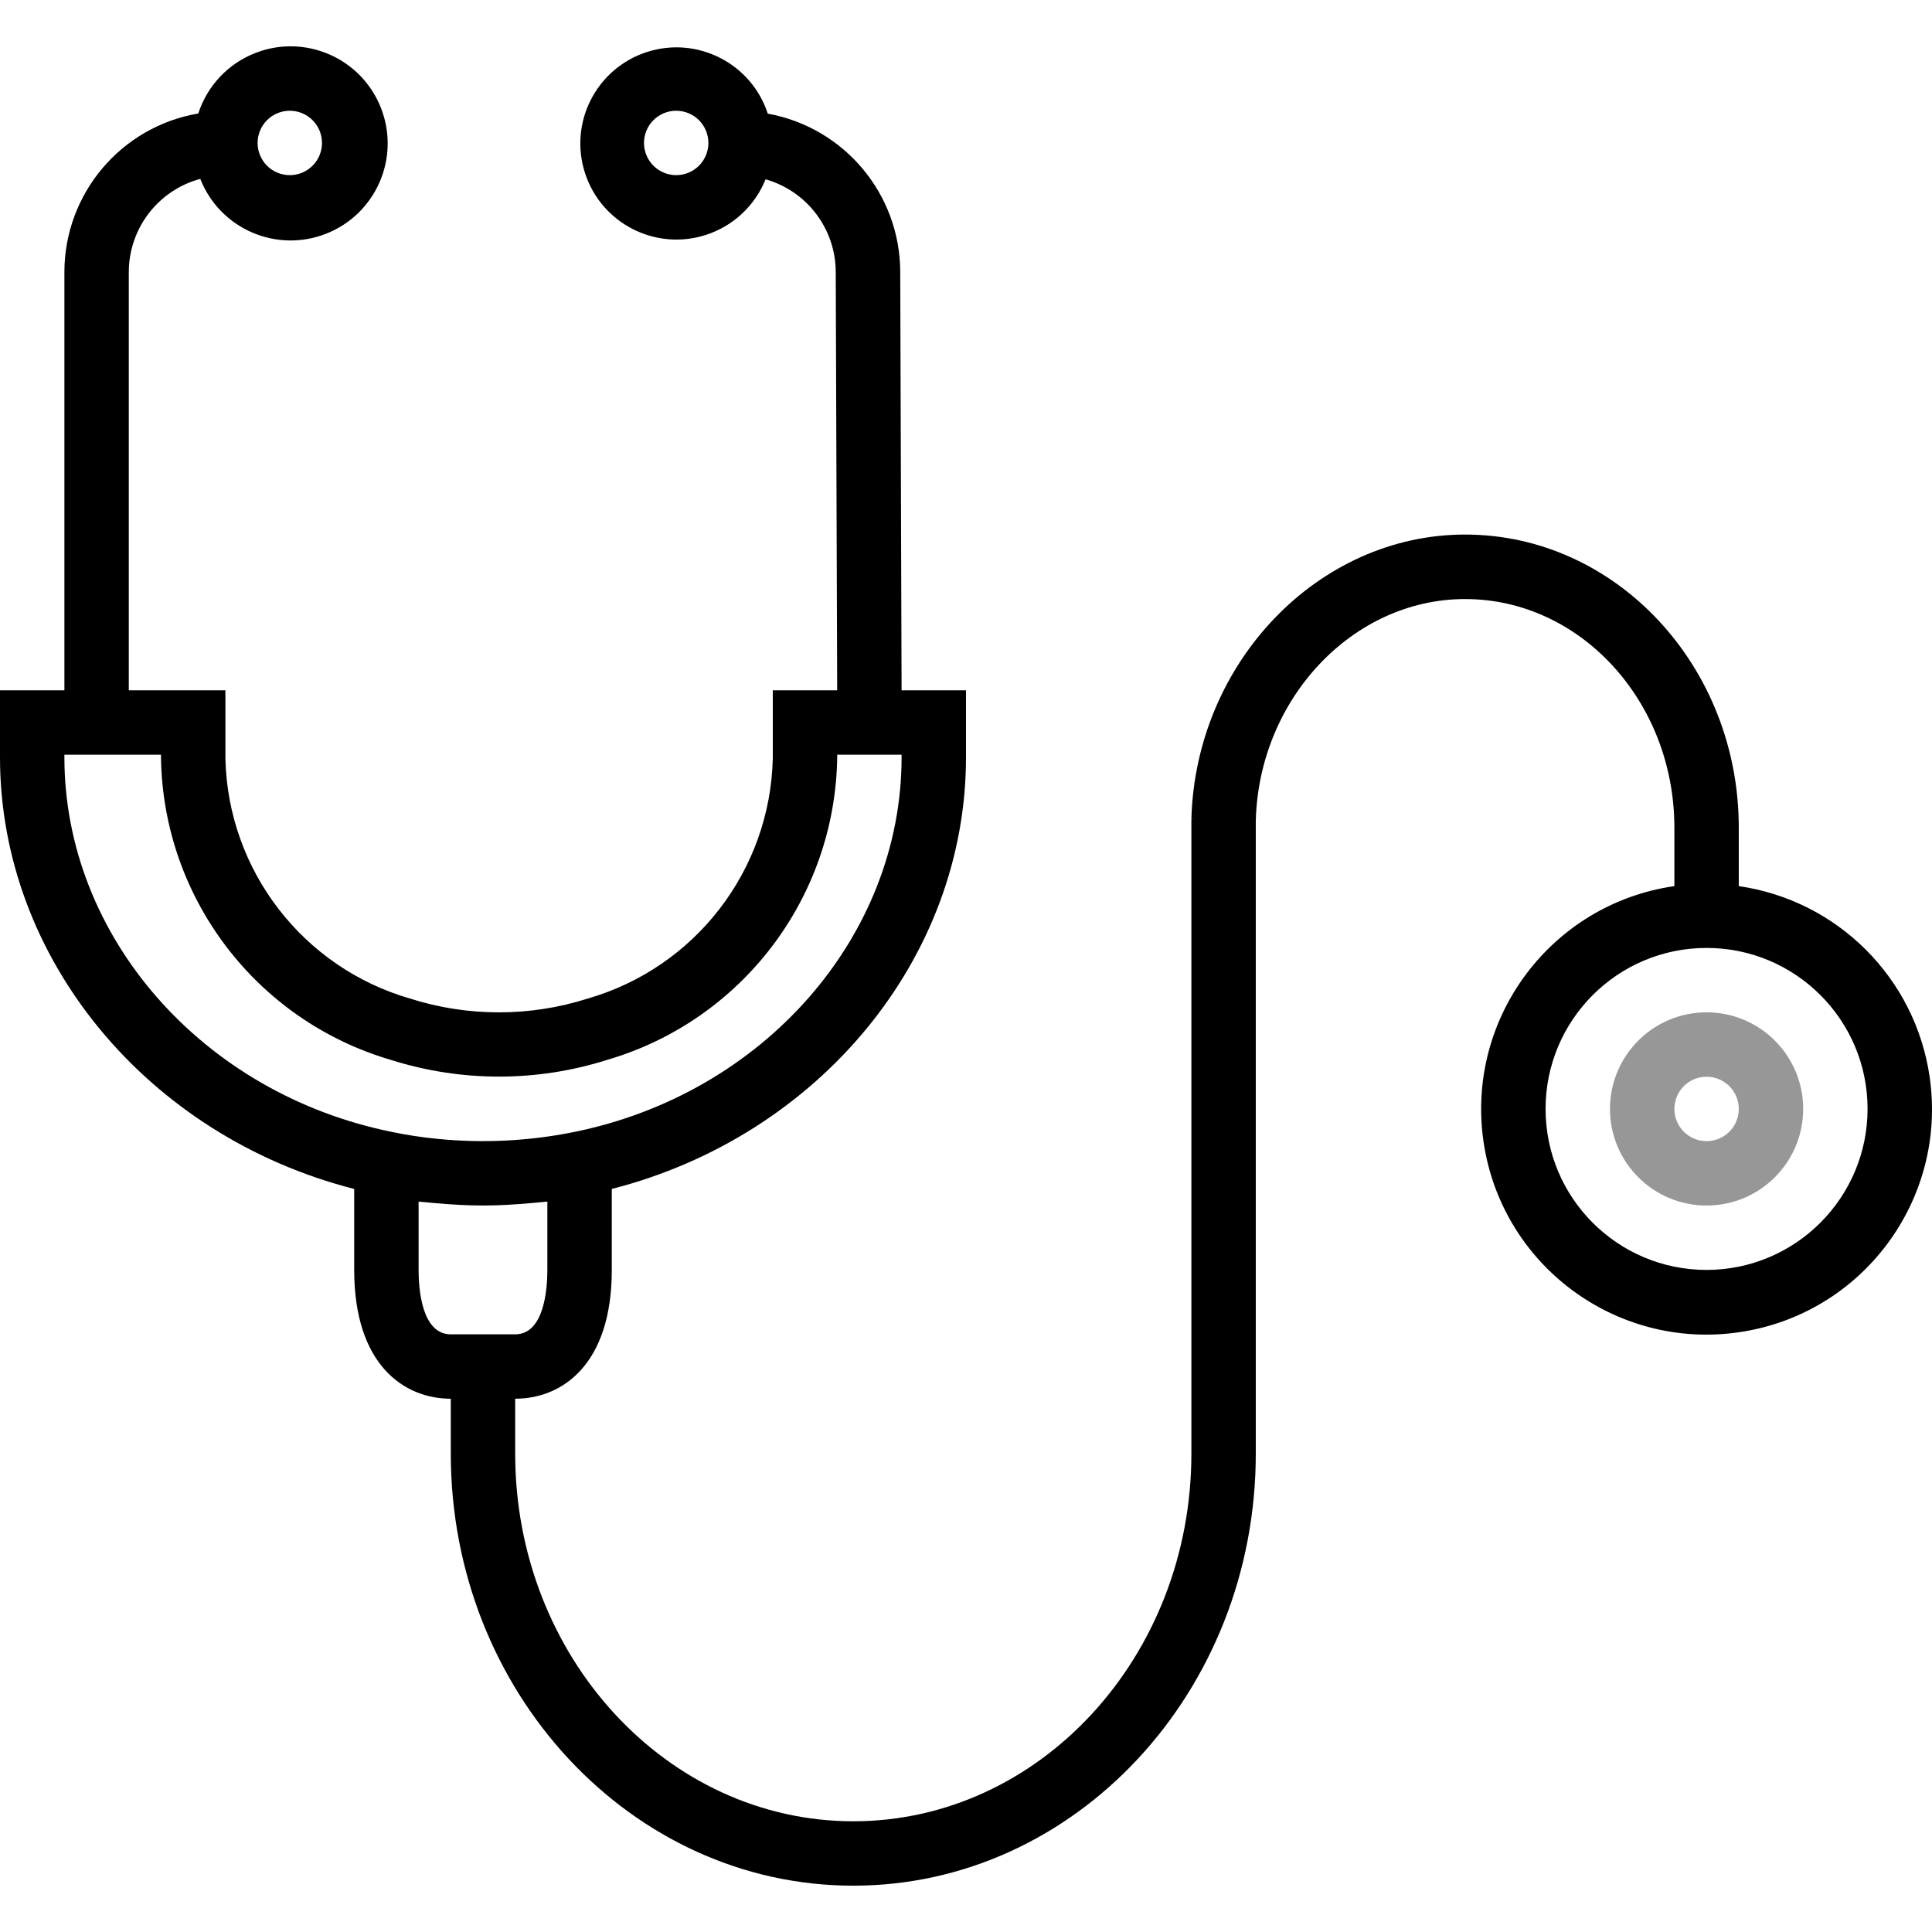 <svg width="512" height="512" viewBox="0 0 512 512" fill="none" xmlns="http://www.w3.org/2000/svg">
<g clip-path="url(#clip0_35_372)">
<path d="M511.38 285.415C507.597 259.204 487.005 238.612 460.793 234.828V219.315C460.793 176.512 428.256 141.663 388.261 141.663C349.418 141.663 316.898 175.454 315.729 216.994H316.224L315.729 217.079V385.243C315.729 439.002 275.537 482.658 226.13 482.658C176.723 482.658 136.531 438.943 136.531 385.243V370.677C148.904 370.677 162.131 361.709 162.131 336.544V315.083C216.897 301.08 255.996 254.054 255.996 200.738V182.946H238.93L238.571 71.887C238.448 51.329 223.696 33.776 203.466 30.117C199.102 16.748 184.727 9.448 171.357 13.813C157.989 18.177 150.689 32.552 155.054 45.921C159.417 59.29 173.793 66.59 187.162 62.225C190.698 61.071 193.938 59.155 196.655 56.614C199.371 54.073 201.498 50.967 202.886 47.516C208.208 49.03 212.897 52.228 216.249 56.631C219.601 61.034 221.436 66.404 221.479 71.938L221.863 182.946H204.797V200.986C204.116 230.667 184.217 256.461 155.68 264.652C140.411 269.497 124.016 269.497 108.747 264.652C80.243 256.433 60.389 230.644 59.733 200.986V182.946H34.133V72.015C34.157 66.403 36.024 60.956 39.447 56.509C42.869 52.063 47.658 48.864 53.077 47.405C58.27 60.626 73.198 67.133 86.419 61.939C99.64 56.746 106.147 41.817 100.953 28.597C95.76 15.377 80.831 8.869 67.611 14.063C64.073 15.453 60.887 17.609 58.282 20.378C55.678 23.146 53.719 26.458 52.547 30.074C32.097 33.568 17.123 51.267 17.066 72.015V182.946H0V200.696C0 254.071 39.125 301.114 93.865 315.083V336.544C93.865 361.709 107.092 370.677 119.465 370.677V385.243C119.465 448.389 167.311 499.725 226.13 499.725C284.949 499.725 332.795 448.329 332.795 385.243V217.489C333.648 185.105 358.548 158.755 388.261 158.755C418.844 158.755 443.727 185.925 443.727 219.341V234.828C411.076 239.541 388.427 269.831 393.14 302.482C397.852 335.133 428.142 357.781 460.793 353.069C493.445 348.356 516.093 318.066 511.38 285.415ZM179.197 46.415C176.934 46.415 174.764 45.516 173.163 43.916C171.563 42.316 170.664 40.145 170.664 37.882C170.664 35.619 171.563 33.448 173.163 31.848C174.764 30.248 176.934 29.349 179.197 29.349C181.461 29.349 183.631 30.248 185.231 31.848C186.832 33.448 187.731 35.619 187.731 37.882C187.731 40.145 186.832 42.316 185.231 43.916C183.631 45.516 181.461 46.415 179.197 46.415ZM76.799 29.349C79.062 29.349 81.233 30.248 82.833 31.848C84.433 33.448 85.332 35.619 85.332 37.882C85.332 40.145 84.433 42.316 82.833 43.916C81.233 45.516 79.062 46.415 76.799 46.415C74.536 46.415 72.365 45.516 70.765 43.916C69.165 42.316 68.266 40.145 68.266 37.882C68.266 35.619 69.165 33.448 70.765 31.848C72.365 30.248 74.536 29.349 76.799 29.349ZM17.066 200.696V200.013H42.666V200.986C43.306 238.074 67.981 270.442 103.576 280.882C122.228 286.788 142.25 286.788 160.902 280.882C196.514 270.456 221.212 238.087 221.863 200.986V200.013H238.93V200.696C238.93 248.166 202.339 289.936 151.891 300.039C140.045 302.411 127.911 303.007 115.89 301.806C111.932 301.422 107.999 300.826 104.105 300.022C53.657 289.936 17.066 248.166 17.066 200.696ZM119.465 353.611C111.785 353.611 110.932 341.664 110.932 336.544V318.437C111.614 318.522 112.314 318.556 113.005 318.625C113.859 318.718 114.712 318.787 115.565 318.863C119.601 319.222 123.672 319.461 127.776 319.469H128.203C132.299 319.469 136.361 319.222 140.371 318.863C141.225 318.787 142.129 318.718 143.008 318.625C143.682 318.548 144.382 318.522 145.056 318.437V336.544C145.056 341.664 144.203 353.611 136.523 353.611H119.465ZM452.26 336.544C428.697 336.544 409.594 317.442 409.594 293.878C409.594 270.315 428.697 251.212 452.26 251.212C475.823 251.212 494.926 270.315 494.926 293.878C494.898 317.431 475.812 336.517 452.26 336.544Z" fill="black"/>
<path d="M452.26 268.278C438.121 268.278 426.66 279.74 426.66 293.878C426.66 308.016 438.121 319.478 452.26 319.478C466.398 319.478 477.859 308.016 477.859 293.878C477.859 279.74 466.398 268.278 452.26 268.278ZM452.26 302.411C449.997 302.411 447.826 301.512 446.226 299.912C444.626 298.312 443.727 296.141 443.727 293.878C443.727 291.615 444.626 289.444 446.226 287.844C447.826 286.244 449.997 285.345 452.26 285.345C454.523 285.345 456.693 286.244 458.294 287.844C459.894 289.444 460.793 291.615 460.793 293.878C460.793 296.141 459.894 298.312 458.294 299.912C456.693 301.512 454.523 302.411 452.26 302.411Z" fill="#979797"/>
</g>
<defs>
<clipPath id="clip0_35_372">
<rect width="512" height="512" fill="white"/>
</clipPath>
</defs>
</svg>
